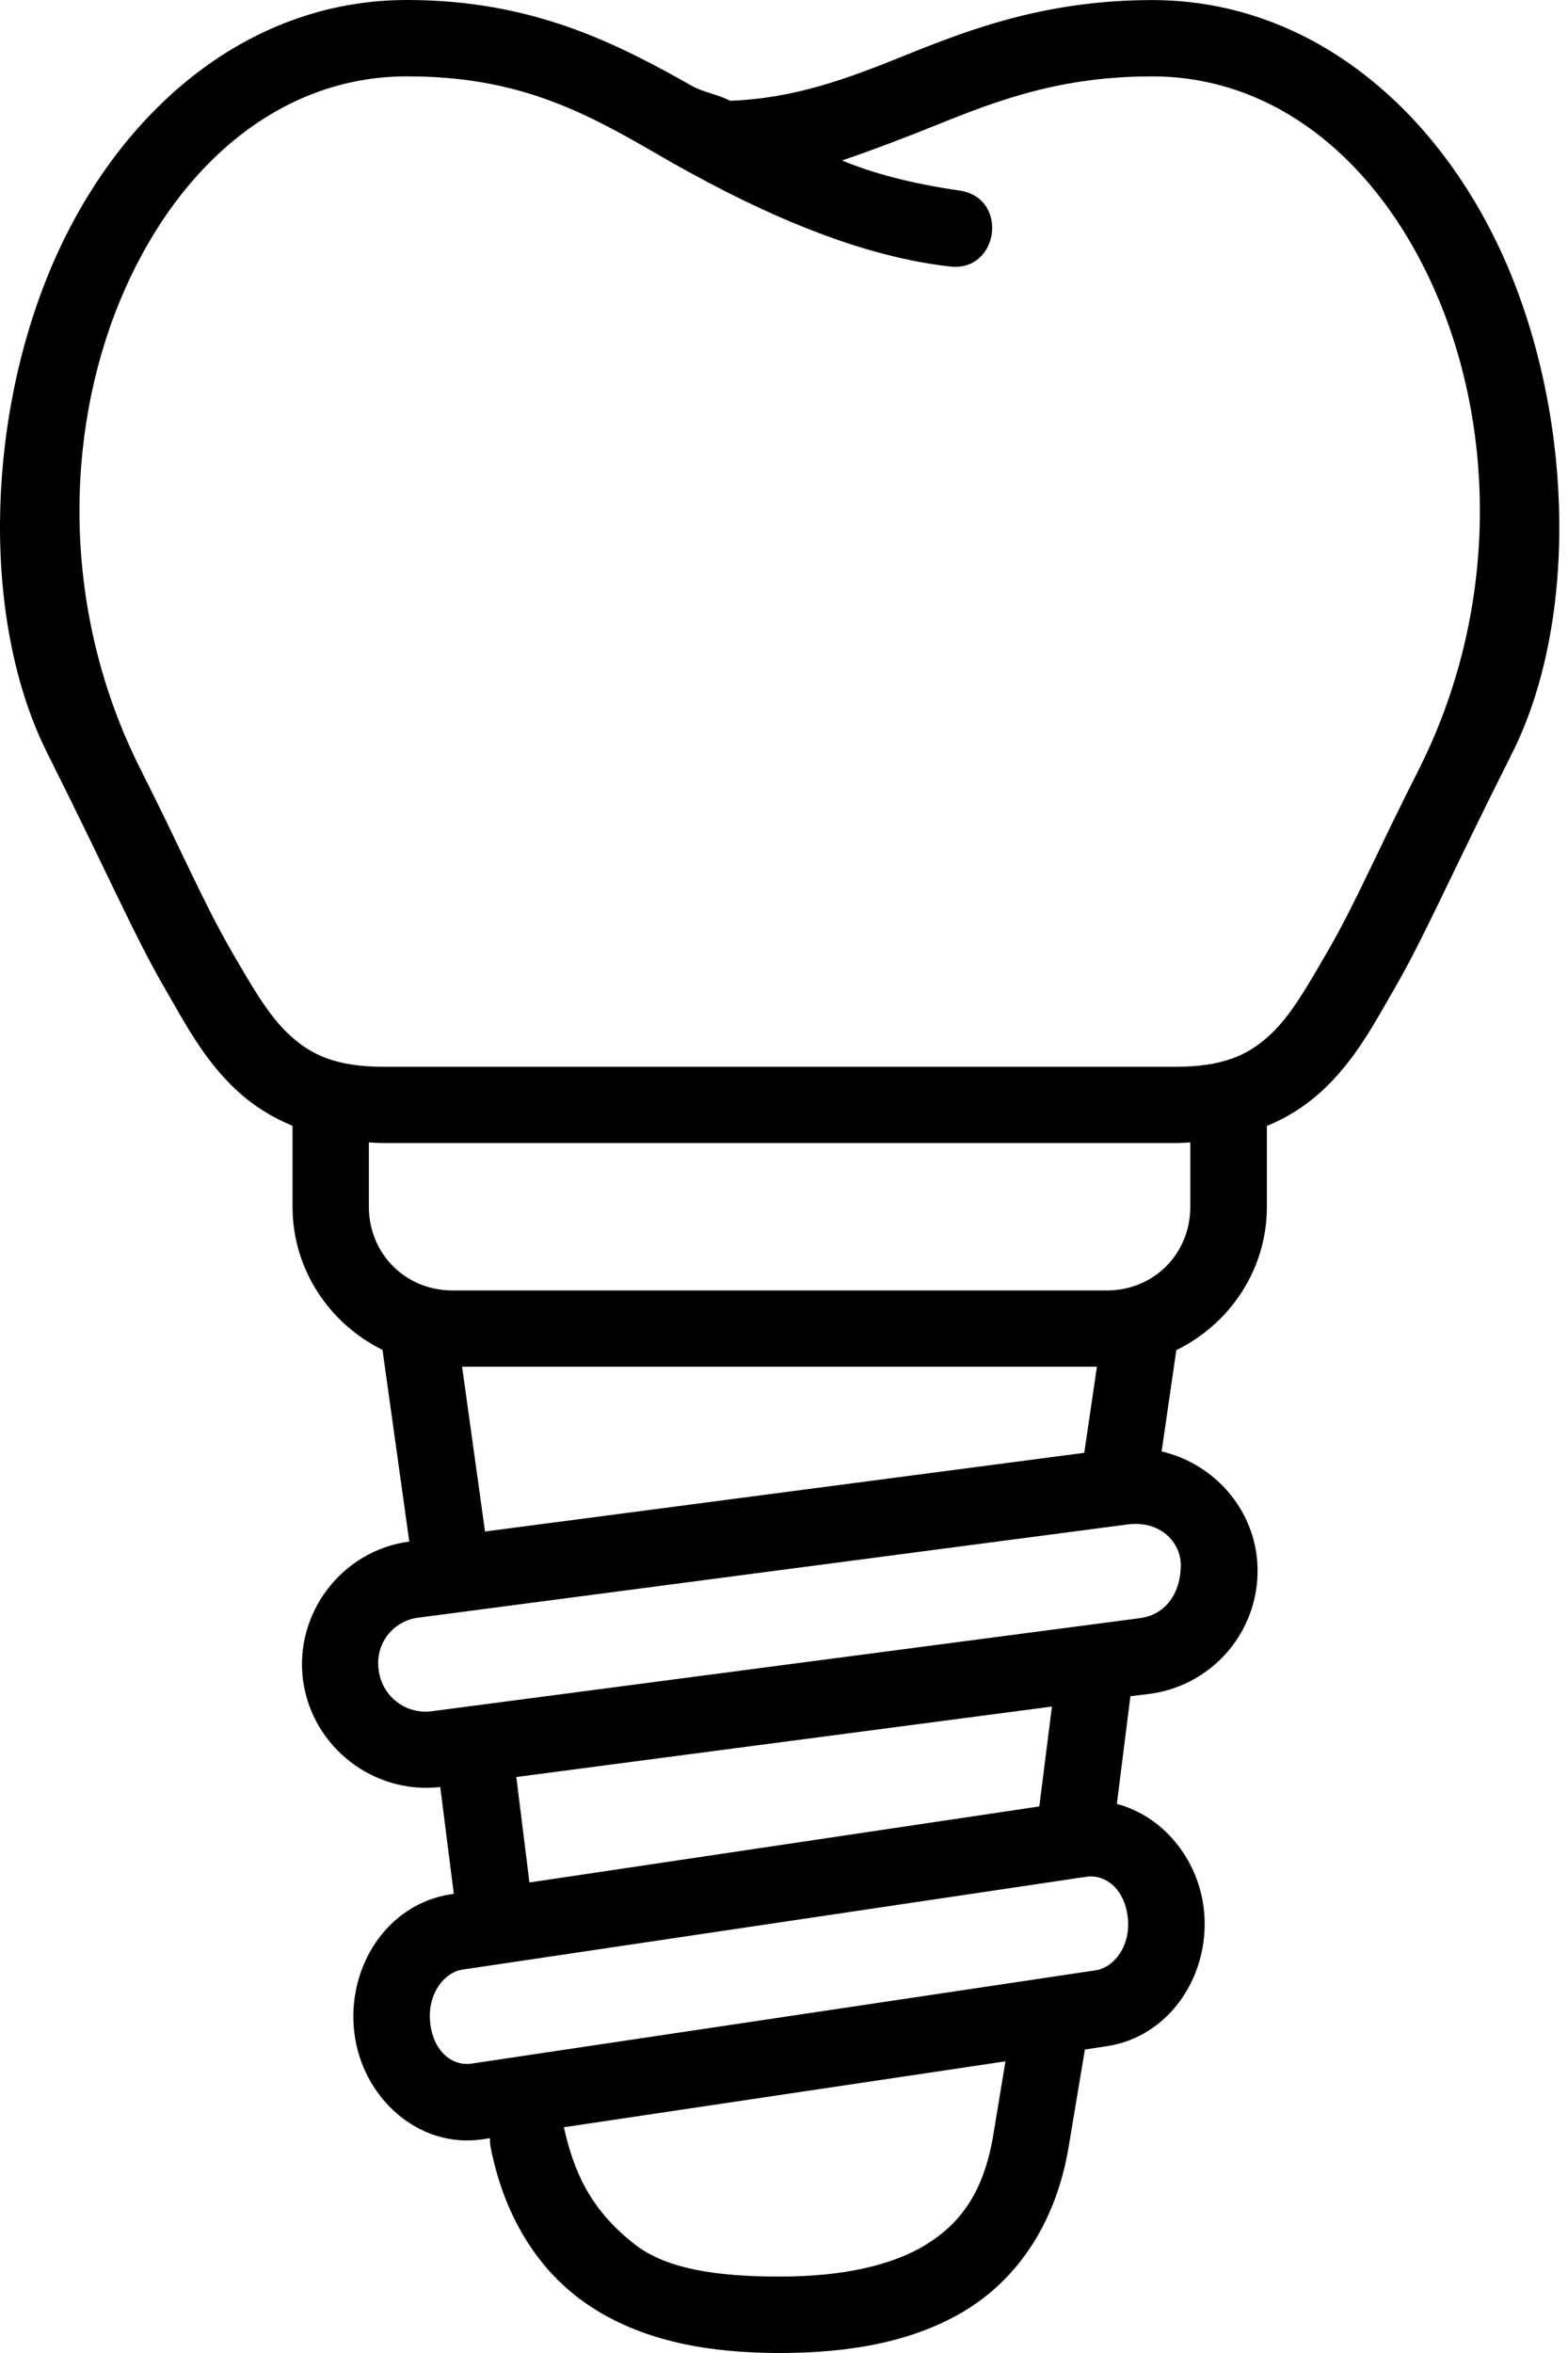 <?xml version="1.0" encoding="UTF-8"?> <svg xmlns="http://www.w3.org/2000/svg" width="40" height="60" viewBox="0 0 40 60" fill="none"><path d="M25.649 52.563L25.341 54.429C25.101 55.873 24.527 56.67 23.647 57.221C22.763 57.774 21.483 58.051 19.887 58.051C18.296 58.051 16.992 57.862 16.182 57.221C15.034 56.322 14.629 55.337 14.385 54.243L25.649 52.563ZM27.714 47.856C28.188 47.787 28.68 48.149 28.768 48.881C28.857 49.619 28.417 50.175 27.942 50.243L12.027 52.621C11.553 52.689 11.064 52.333 10.976 51.596C10.889 50.858 11.323 50.298 11.796 50.224L27.714 47.856ZM26.835 43.516L26.513 46.063L13.506 48.002L13.171 45.313L26.835 43.516ZM30.122 39.908C30.122 40.591 29.765 41.167 29.086 41.261L11.027 43.634C10.868 43.657 10.706 43.647 10.551 43.606C10.395 43.566 10.25 43.494 10.123 43.397C9.995 43.299 9.889 43.176 9.809 43.037C9.73 42.897 9.679 42.743 9.66 42.584C9.636 42.428 9.644 42.269 9.683 42.116C9.722 41.963 9.792 41.82 9.888 41.695C9.984 41.57 10.105 41.465 10.243 41.389C10.381 41.312 10.533 41.264 10.69 41.247L28.76 38.873C29.594 38.761 30.122 39.323 30.122 39.908ZM11.788 34.85H27.983L27.66 37.046L12.373 39.053L11.788 34.85ZM9.41 29.132C9.541 29.137 9.673 29.147 9.805 29.147H29.969C30.106 29.147 30.238 29.137 30.365 29.132V30.772C30.365 31.969 29.437 32.906 28.236 32.906H11.543C10.343 32.906 9.41 31.969 9.41 30.772V29.132ZM10.382 1.947C13.14 1.947 14.796 2.787 16.705 3.896C19.083 5.279 21.709 6.503 24.194 6.791C25.479 6.983 25.761 5.048 24.478 4.859C23.227 4.678 22.252 4.413 21.481 4.092C22.178 3.857 23.219 3.461 23.863 3.198C25.484 2.544 27.065 1.948 29.394 1.948C32.645 1.948 35.297 4.243 36.718 7.675C38.139 11.108 38.208 15.59 36.216 19.578C35.156 21.663 34.585 23.021 33.882 24.235C33.354 25.143 32.925 25.91 32.388 26.398C31.852 26.891 31.225 27.203 29.971 27.203H9.805C8.556 27.203 7.931 26.891 7.394 26.398C6.856 25.91 6.421 25.143 5.895 24.235C5.192 23.021 4.621 21.663 3.566 19.578C1.568 15.59 1.643 11.107 3.058 7.675C4.48 4.242 7.131 1.947 10.382 1.947ZM10.382 0C6.211 0 2.898 2.969 1.261 6.928C-0.38 10.888 -0.442 15.927 1.208 19.208C2.854 22.493 3.42 23.851 4.211 25.214C4.719 26.093 5.216 27.053 6.076 27.839C6.463 28.192 6.927 28.484 7.463 28.709V30.774C7.463 32.375 8.406 33.753 9.758 34.422L10.441 39.309C8.727 39.533 7.502 41.135 7.731 42.848C7.961 44.551 9.536 45.763 11.231 45.568L11.577 48.293L11.51 48.301C9.869 48.547 8.838 50.167 9.039 51.828C9.234 53.482 10.67 54.796 12.31 54.551L12.502 54.522C12.496 54.608 12.502 54.696 12.521 54.781C12.892 56.626 13.814 58.023 15.138 58.862C16.457 59.701 18.078 60 19.888 60C21.695 60 23.35 59.711 24.689 58.876C26.022 58.036 26.948 56.617 27.261 54.747L27.676 52.261L28.227 52.178C29.868 51.934 30.903 50.314 30.708 48.659C30.55 47.374 29.653 46.306 28.491 45.999L28.837 43.253L29.34 43.191C30.169 43.079 30.92 42.643 31.429 41.979C31.938 41.315 32.163 40.477 32.055 39.647C31.874 38.319 30.872 37.303 29.633 37.01L30.008 34.428C31.366 33.765 32.318 32.382 32.318 30.776V28.711C32.826 28.504 33.293 28.209 33.699 27.841C34.56 27.055 35.061 26.094 35.57 25.215C36.356 23.852 36.921 22.495 38.573 19.209C40.223 15.928 40.155 10.89 38.517 6.93C36.877 2.971 33.567 0.002 29.393 0.002C26.723 0.002 24.784 0.728 23.134 1.393C21.582 2.023 20.268 2.507 18.623 2.57C18.349 2.418 17.944 2.351 17.666 2.199C15.704 1.088 13.565 0 10.382 0Z" fill="black"></path></svg> 